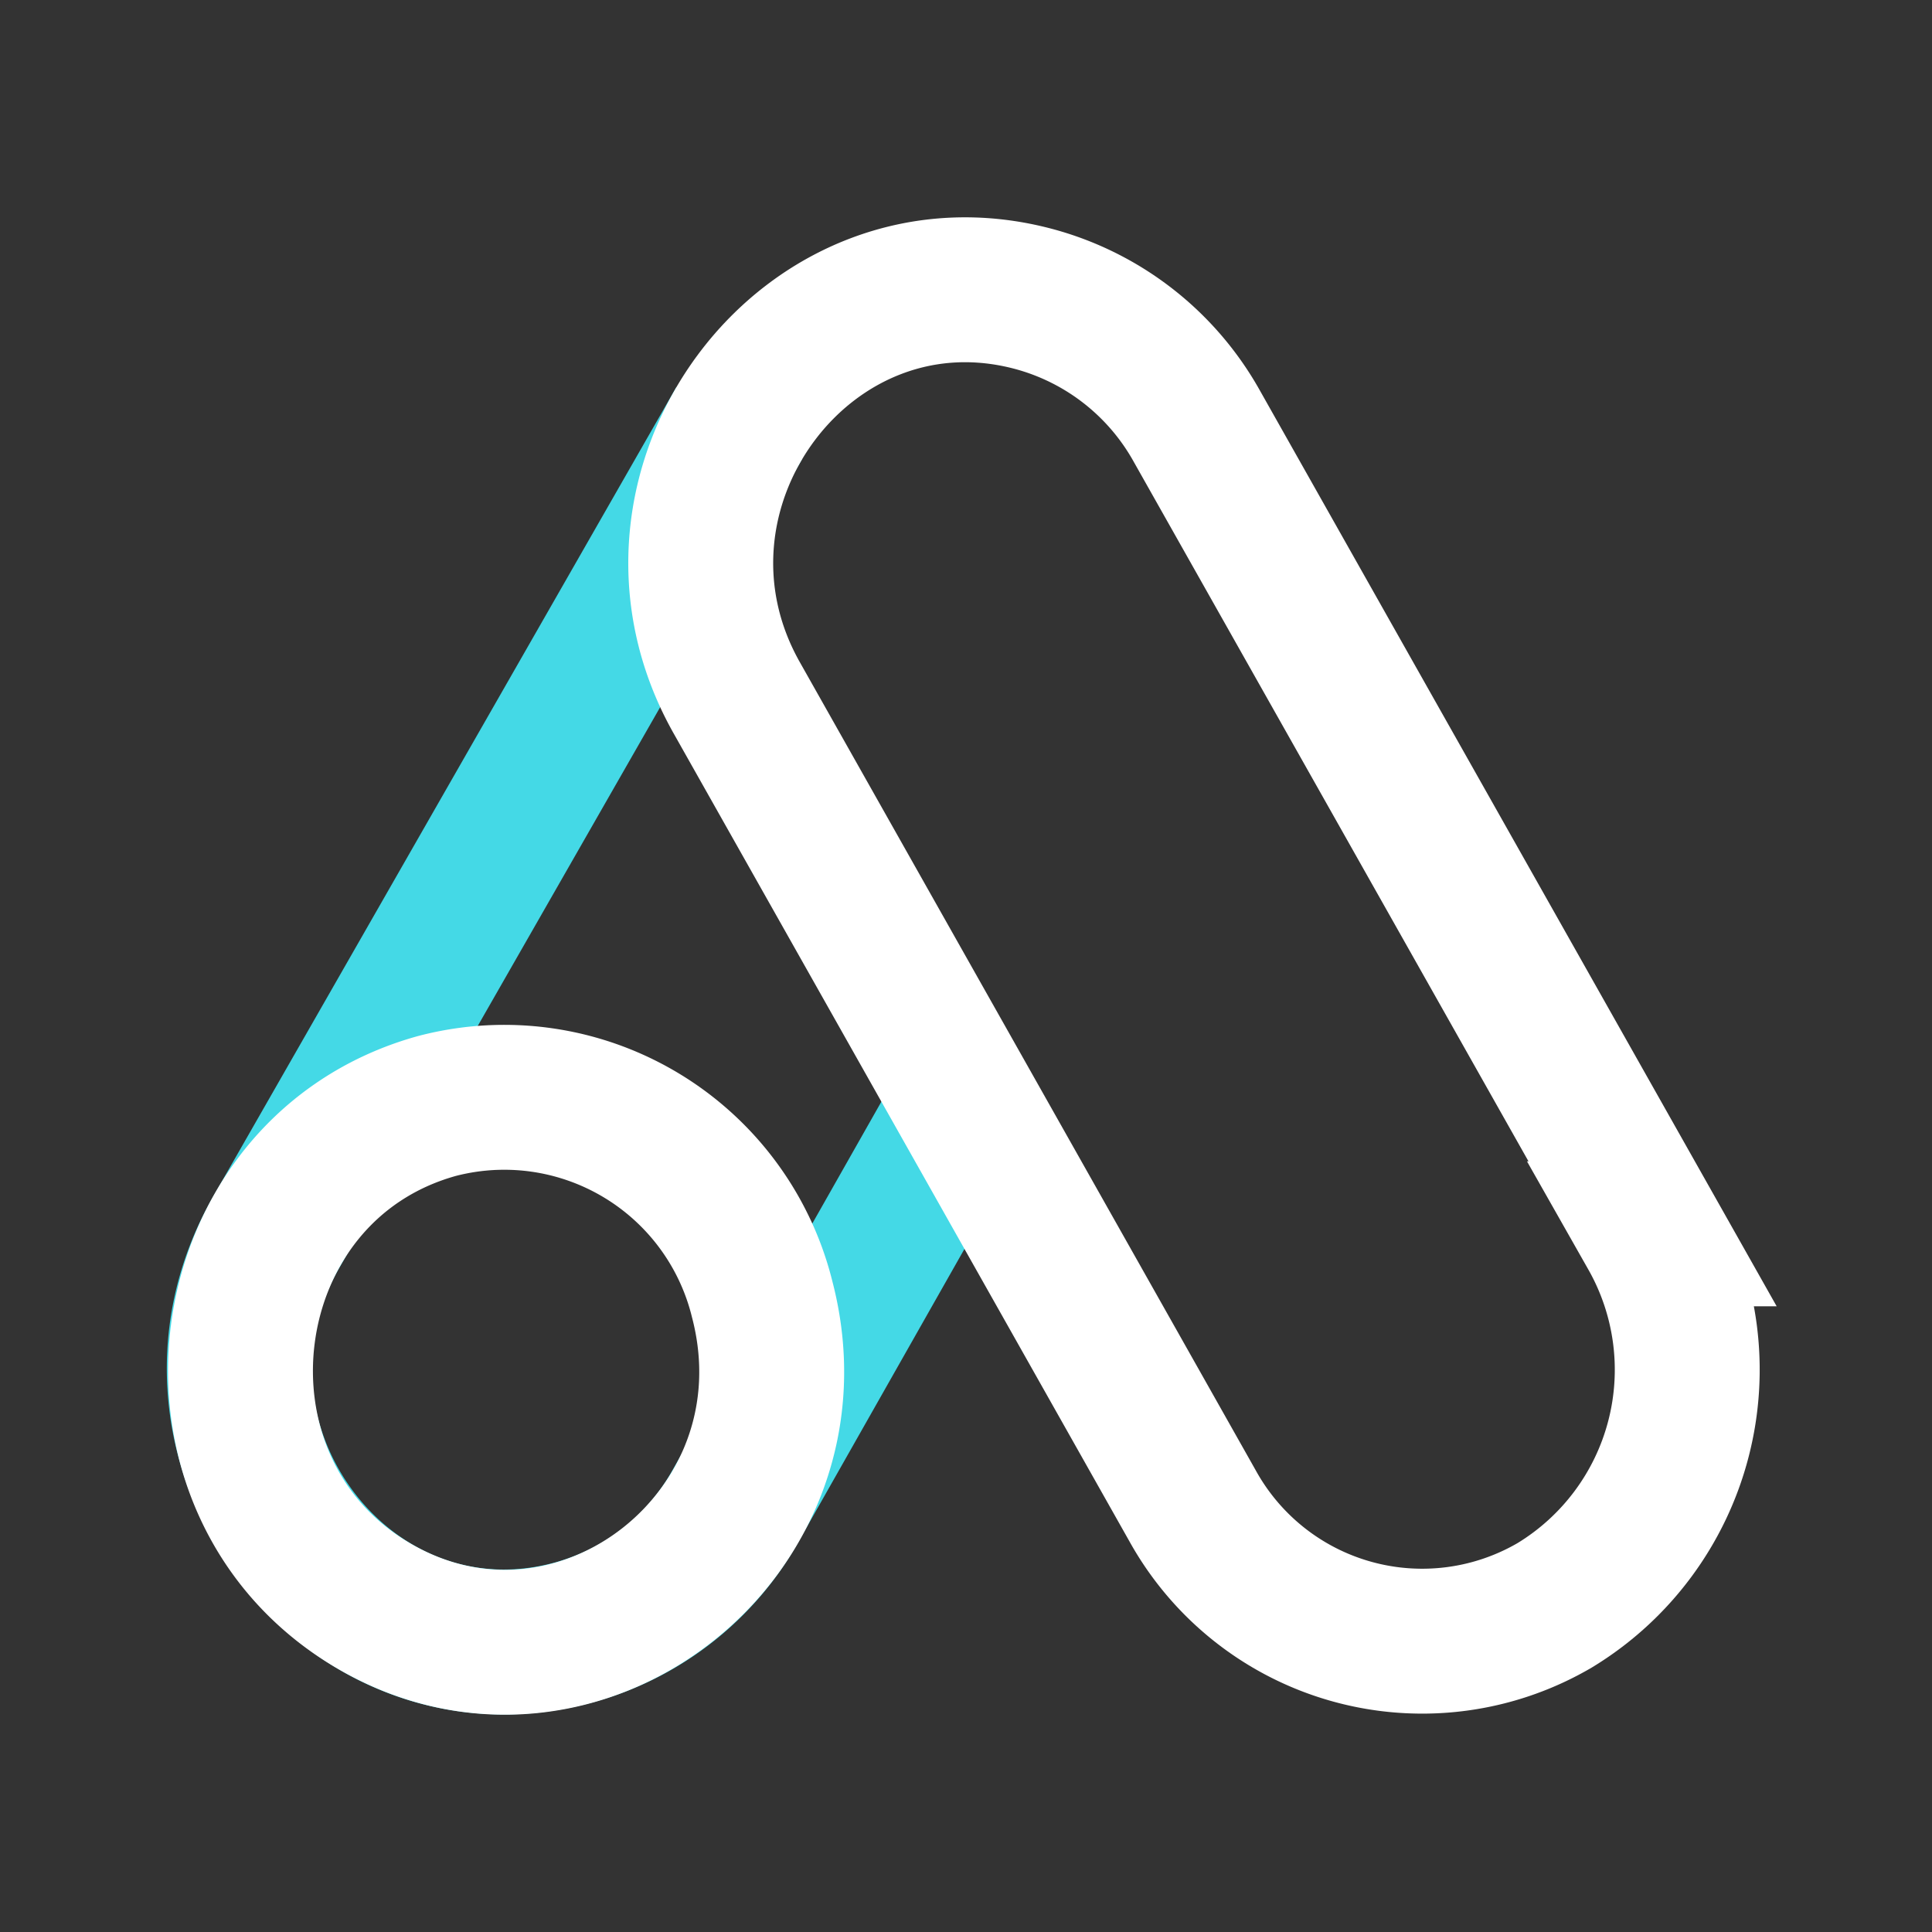 <svg id="ikony" xmlns="http://www.w3.org/2000/svg" viewBox="0 0 80 80">
  <rect x="0" y="0" width="80" height="80" fill="#333333" stroke="none"/>
  <g>
    <path d="M30.61,17.52,11.4,51.09c-4.87,8.63,2.94,19.09,12.38,16.5a11,11,0,0,0,6.68-5.24L40,45.52" style="fill: none;stroke: #44d9e6;stroke-miterlimit: 10;stroke-width: 6px"/>
    <path d="M68.43,51.09,49.56,17.65a11,11,0,0,0-6.68-5.25c-9.44-2.59-17.24,7.88-12.37,16.5L49.38,62.35a10.87,10.87,0,0,0,15,4.12,11.41,11.41,0,0,0,4-15.38Z" style="fill: none;stroke: #fff;stroke-miterlimit: 10;stroke-width: 6px"/>
    <path d="M31.56,53.8a11,11,0,0,0-13.48-8C8.64,48.43,7,61.49,15.43,66.47S34.1,63.52,31.56,53.8Z" style="fill: none;stroke: #fff;stroke-miterlimit: 10;stroke-width: 6px"/>
  </g>
</svg>
